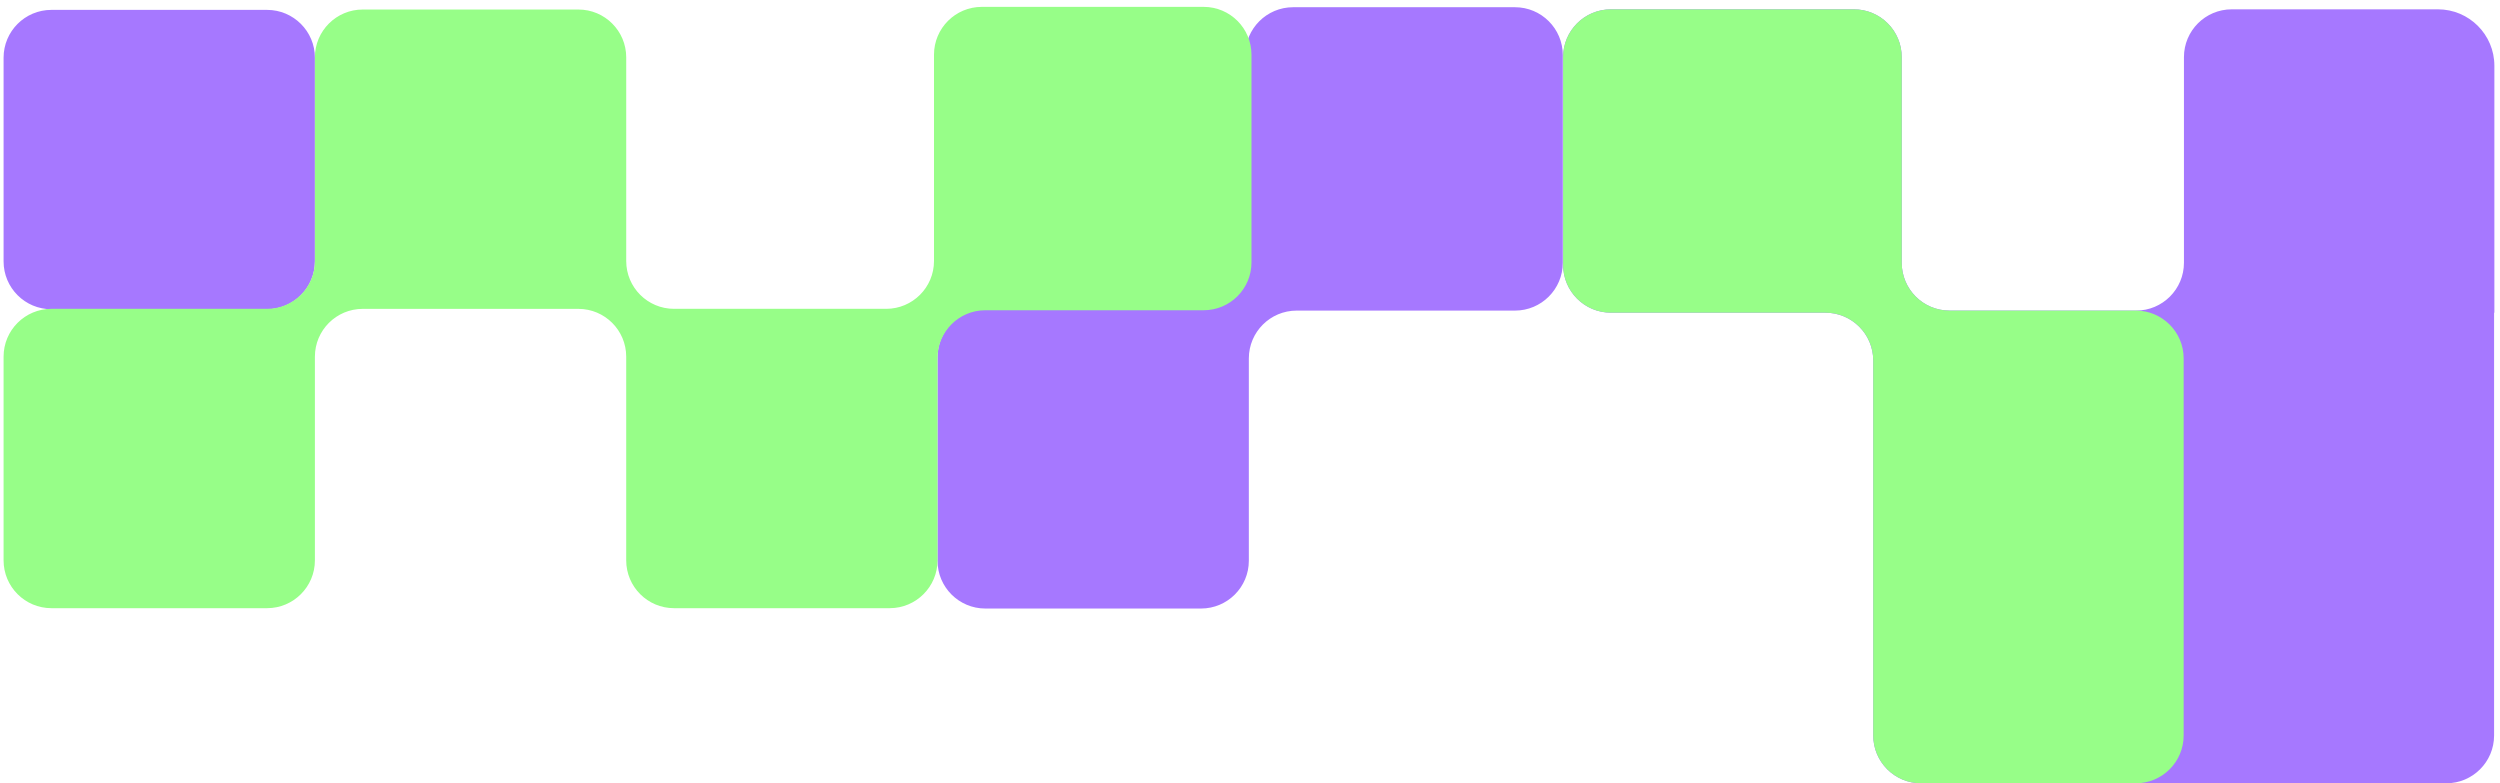 <?xml version="1.0" encoding="UTF-8"?> <svg xmlns="http://www.w3.org/2000/svg" width="351" height="110" viewBox="0 0 351 110" fill="none"><path d="M267.004 36.894C267.004 40.601 270.009 43.607 273.717 43.607H299.912C303.62 43.607 306.626 40.601 306.626 36.894V8.022C306.626 4.315 309.631 1.309 313.339 1.309H342.285C346.661 1.309 350.21 4.857 350.21 9.233V43.883C350.21 43.894 350.201 43.903 350.19 43.903C350.179 43.903 350.17 43.912 350.17 43.923V103.261C350.17 106.969 347.164 109.974 343.456 109.974H269.713C266.005 109.974 263 106.969 263 103.261V50.616C263 46.909 259.994 43.903 256.286 43.903H226.17C222.462 43.903 219.457 40.897 219.457 37.19V8.022C219.457 4.315 222.462 1.309 226.17 1.309H260.29C263.998 1.309 267.004 4.315 267.004 8.022V36.894ZM219.416 36.895C219.416 40.602 216.41 43.608 212.702 43.608H182.05C178.342 43.608 175.337 46.614 175.337 50.321V78.725C175.337 82.433 172.331 85.438 168.623 85.438H138.341C134.633 85.438 131.628 82.433 131.628 78.725V50.124C131.628 46.416 134.633 43.411 138.341 43.411H168.127C171.835 43.411 174.841 40.405 174.841 36.697V7.728C174.841 4.02 177.846 1.014 181.554 1.014H212.702C216.41 1.014 219.416 4.02 219.416 7.728V36.895ZM44.212 36.702C44.212 40.41 41.206 43.416 37.498 43.416H7.216C3.508 43.416 0.503 40.41 0.503 36.702V8.102C0.503 4.394 3.508 1.388 7.216 1.388H37.498C41.206 1.388 44.212 4.394 44.212 8.102V36.702Z" fill="#A678FF"></path><path d="M267.004 36.892C267.004 40.6 270.009 43.605 273.717 43.605H299.871C303.579 43.605 306.585 46.611 306.585 50.319V103.259C306.585 106.967 303.579 109.973 299.871 109.973H269.713C266.005 109.973 263 106.967 263 103.259V50.615C263 46.907 259.994 43.901 256.286 43.901H226.17C222.462 43.901 219.457 40.896 219.457 37.188V8.021C219.457 4.313 222.462 1.308 226.17 1.308H260.29C263.998 1.308 267.004 4.313 267.004 8.021V36.892ZM168.994 0.965C172.702 0.965 175.708 3.97 175.708 7.678V36.845C175.708 40.553 172.702 43.559 168.994 43.559H138.342C134.634 43.559 131.629 46.564 131.629 50.272V78.674C131.629 82.382 128.623 85.388 124.915 85.388H94.633C90.925 85.388 87.92 82.382 87.92 78.674V50.078C87.92 46.371 84.914 43.365 81.206 43.365H50.925C47.217 43.365 44.212 46.371 44.212 50.078V78.674C44.212 82.382 41.206 85.388 37.498 85.388H7.216C3.508 85.388 0.503 82.382 0.503 78.674V50.074C0.503 46.366 3.508 43.36 7.216 43.36H37.498C41.206 43.36 44.212 40.355 44.212 36.647V8.051C44.212 4.344 47.217 1.338 50.925 1.338H81.207C84.915 1.338 87.921 4.344 87.921 8.051V36.647C87.921 40.355 90.926 43.36 94.634 43.36H124.419C128.127 43.36 131.133 40.355 131.133 36.647V7.678C131.133 3.97 134.138 0.965 137.846 0.965H168.994Z" fill="#97FE88"></path></svg> 
